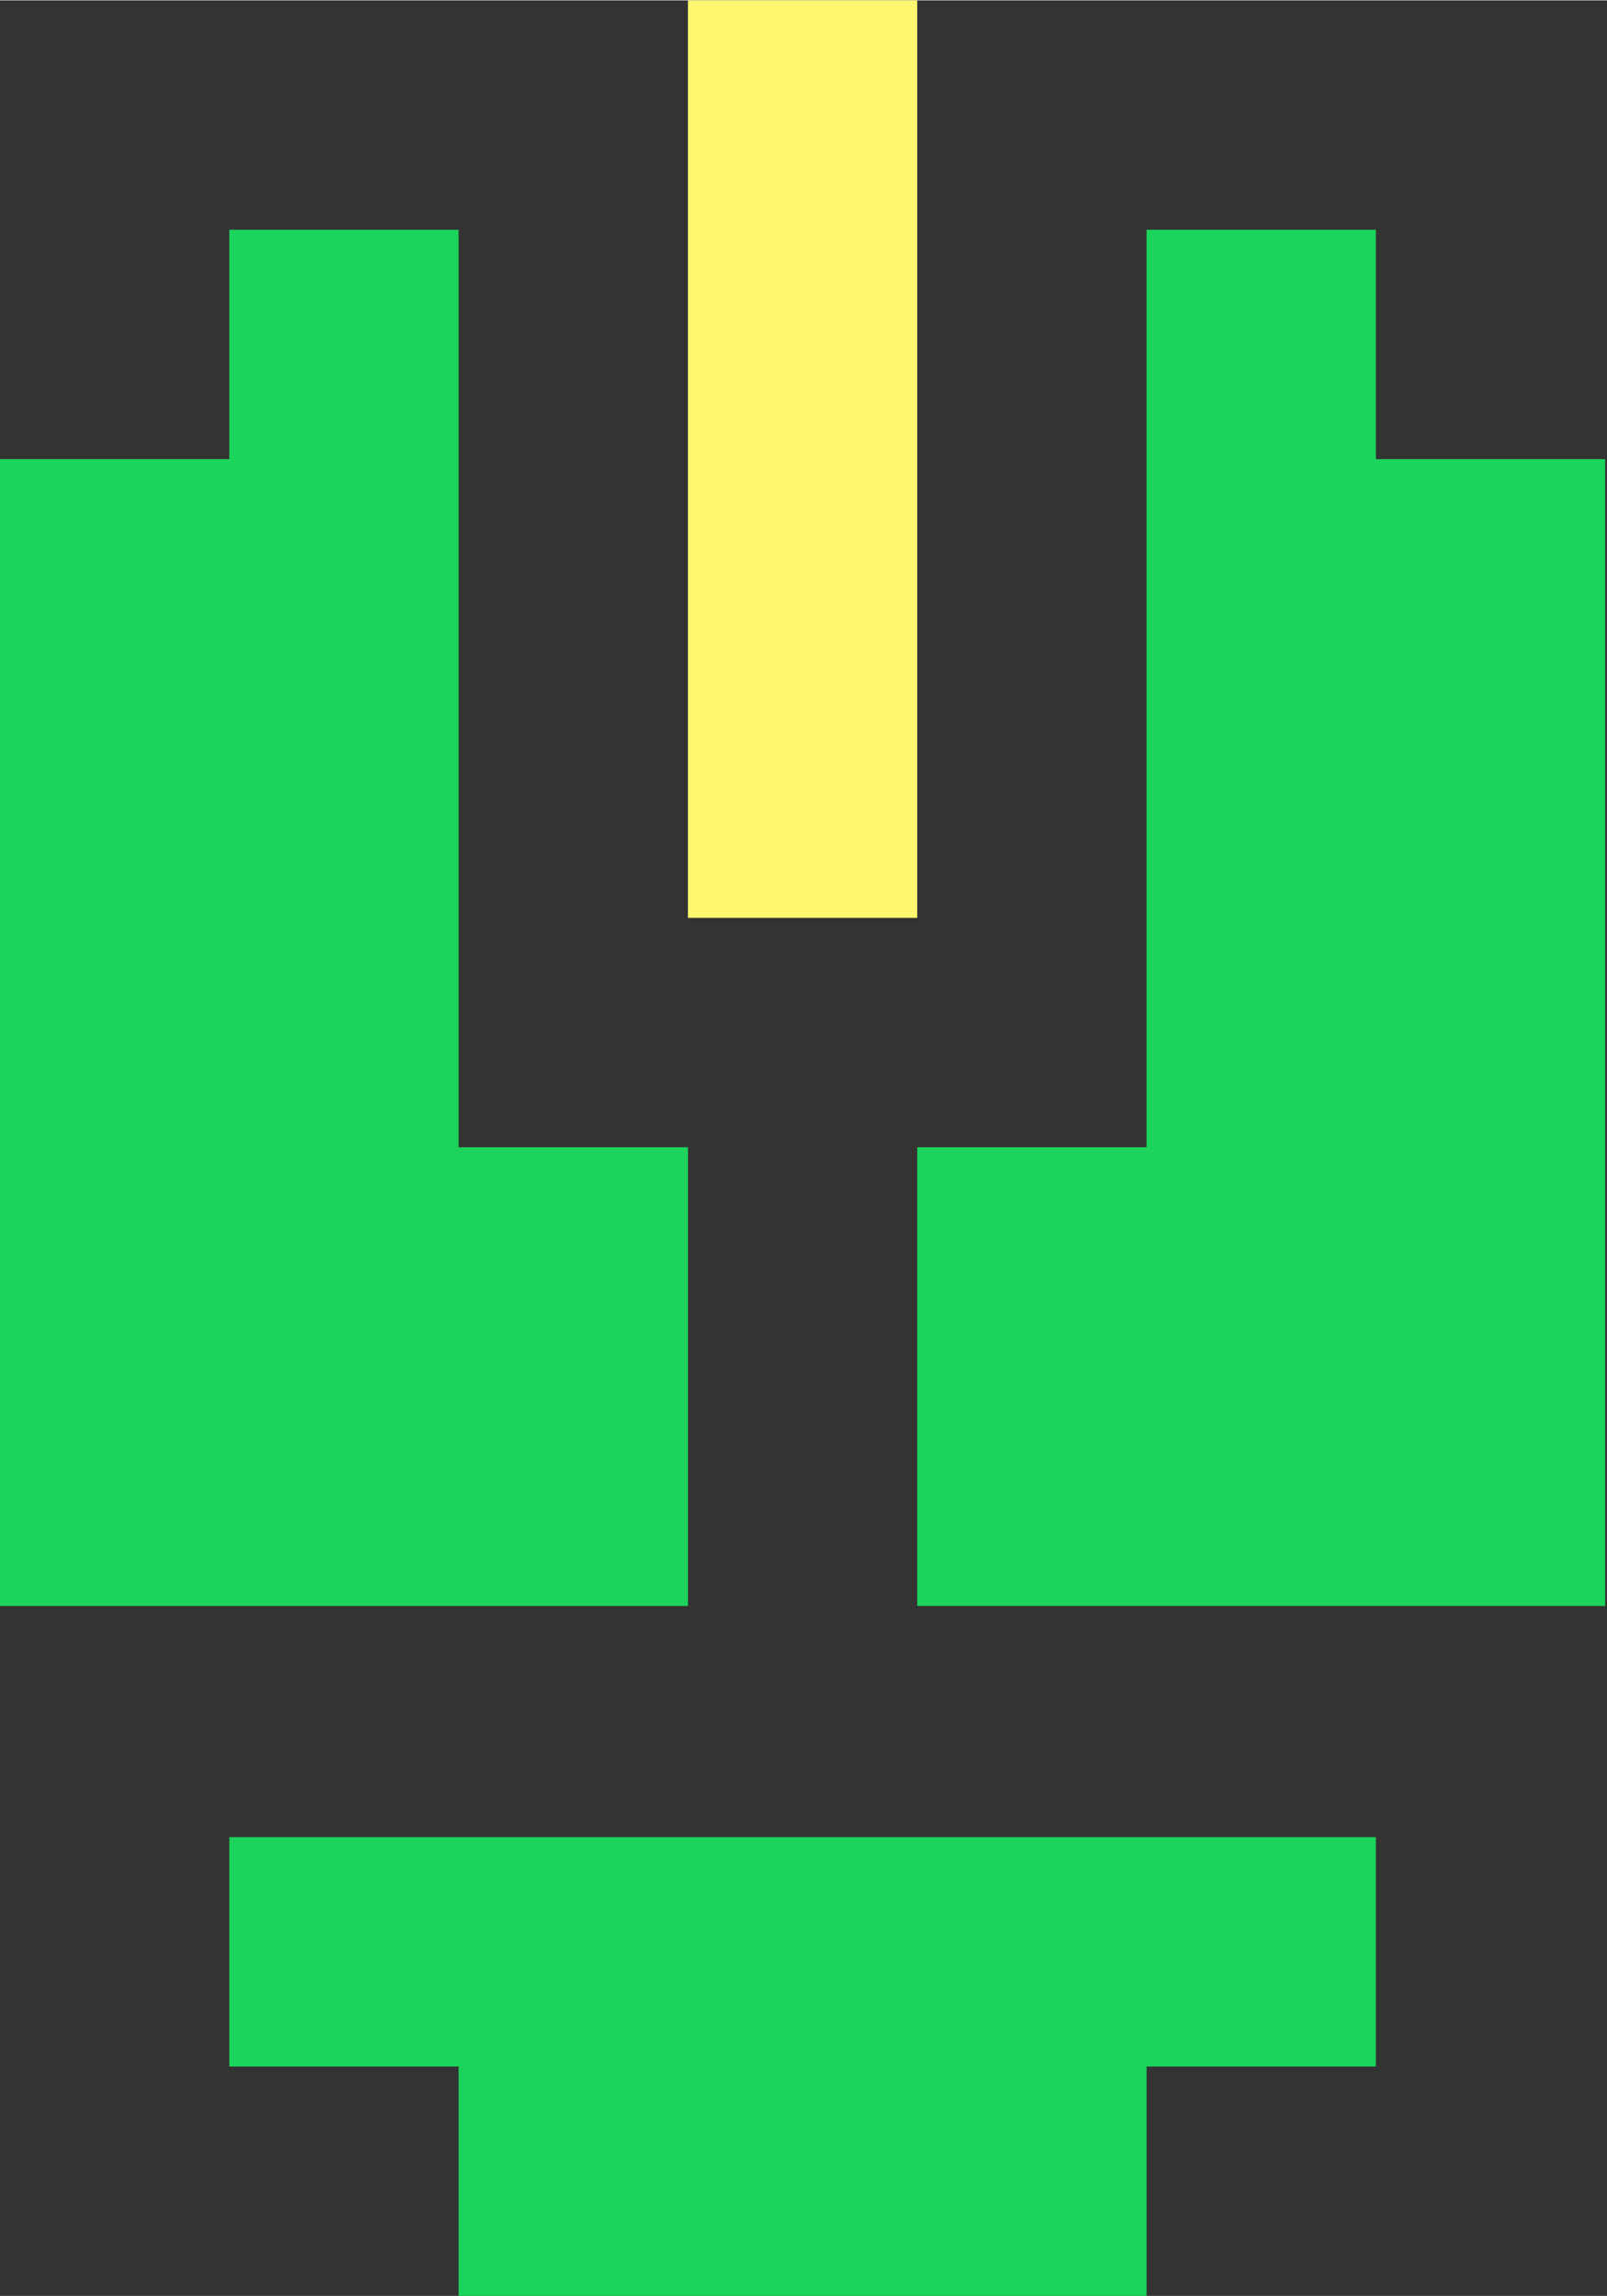 <svg xmlns="http://www.w3.org/2000/svg" xml:space="preserve" width="7mm" height="10mm" style="shape-rendering:geometricPrecision; text-rendering:geometricPrecision; image-rendering:optimizeQuality; fill-rule:evenodd; clip-rule:evenodd" viewBox="0 0 0.89 1.271"><rect x="0" y="0" width="0.89" height="1.271" fill="#333333" stroke="none"/>	<defs>		<style type="text/css">							.fil0 {fill:#1CD35B}				.fil1 {fill:#FFF76F}					</style>	</defs>	<g id="!;&gt;9_x0020_1">				<g id="_2263466402336">			<path class="fil0" d="M0.508 1.271l0.127 0 0 -0.127 0.127 0 0 -0.127 -0.127 0 -0.127 0 -0.127 0 -0.127 0 -0.127 0 0 0.127 0.127 0 0 0.127 0.127 0 0.127 0zm-0.254 -1.017l0 -0.127 -0.127 0 0 0.127 -0.127 0 0 0.127 0 0.127 0 0.127 0 0.127 0 0.127 0.127 0 0.127 0 0.127 0 0 -0.127 0 -0.127 -0.127 0 0 -0.127 0 -0.127 0 -0.127zm0.254 0.508l0 0.127 0.127 0 0.127 0 0.127 0 0 -0.127 0 -0.127 0 -0.127 0 -0.127 0 -0.127 -0.127 0 0 -0.127 -0.127 0 0 0.127 0 0.127 0 0.127 0 0.127 -0.127 0 0 0.127z"></path>			<polygon class="fil1" points="0.381,0.381 0.381,0.508 0.508,0.508 0.508,0.381 0.508,0.254 0.508,0.127 0.508,0 0.381,0 0.381,0.127 0.381,0.254 "></polygon>		</g>	</g></svg>